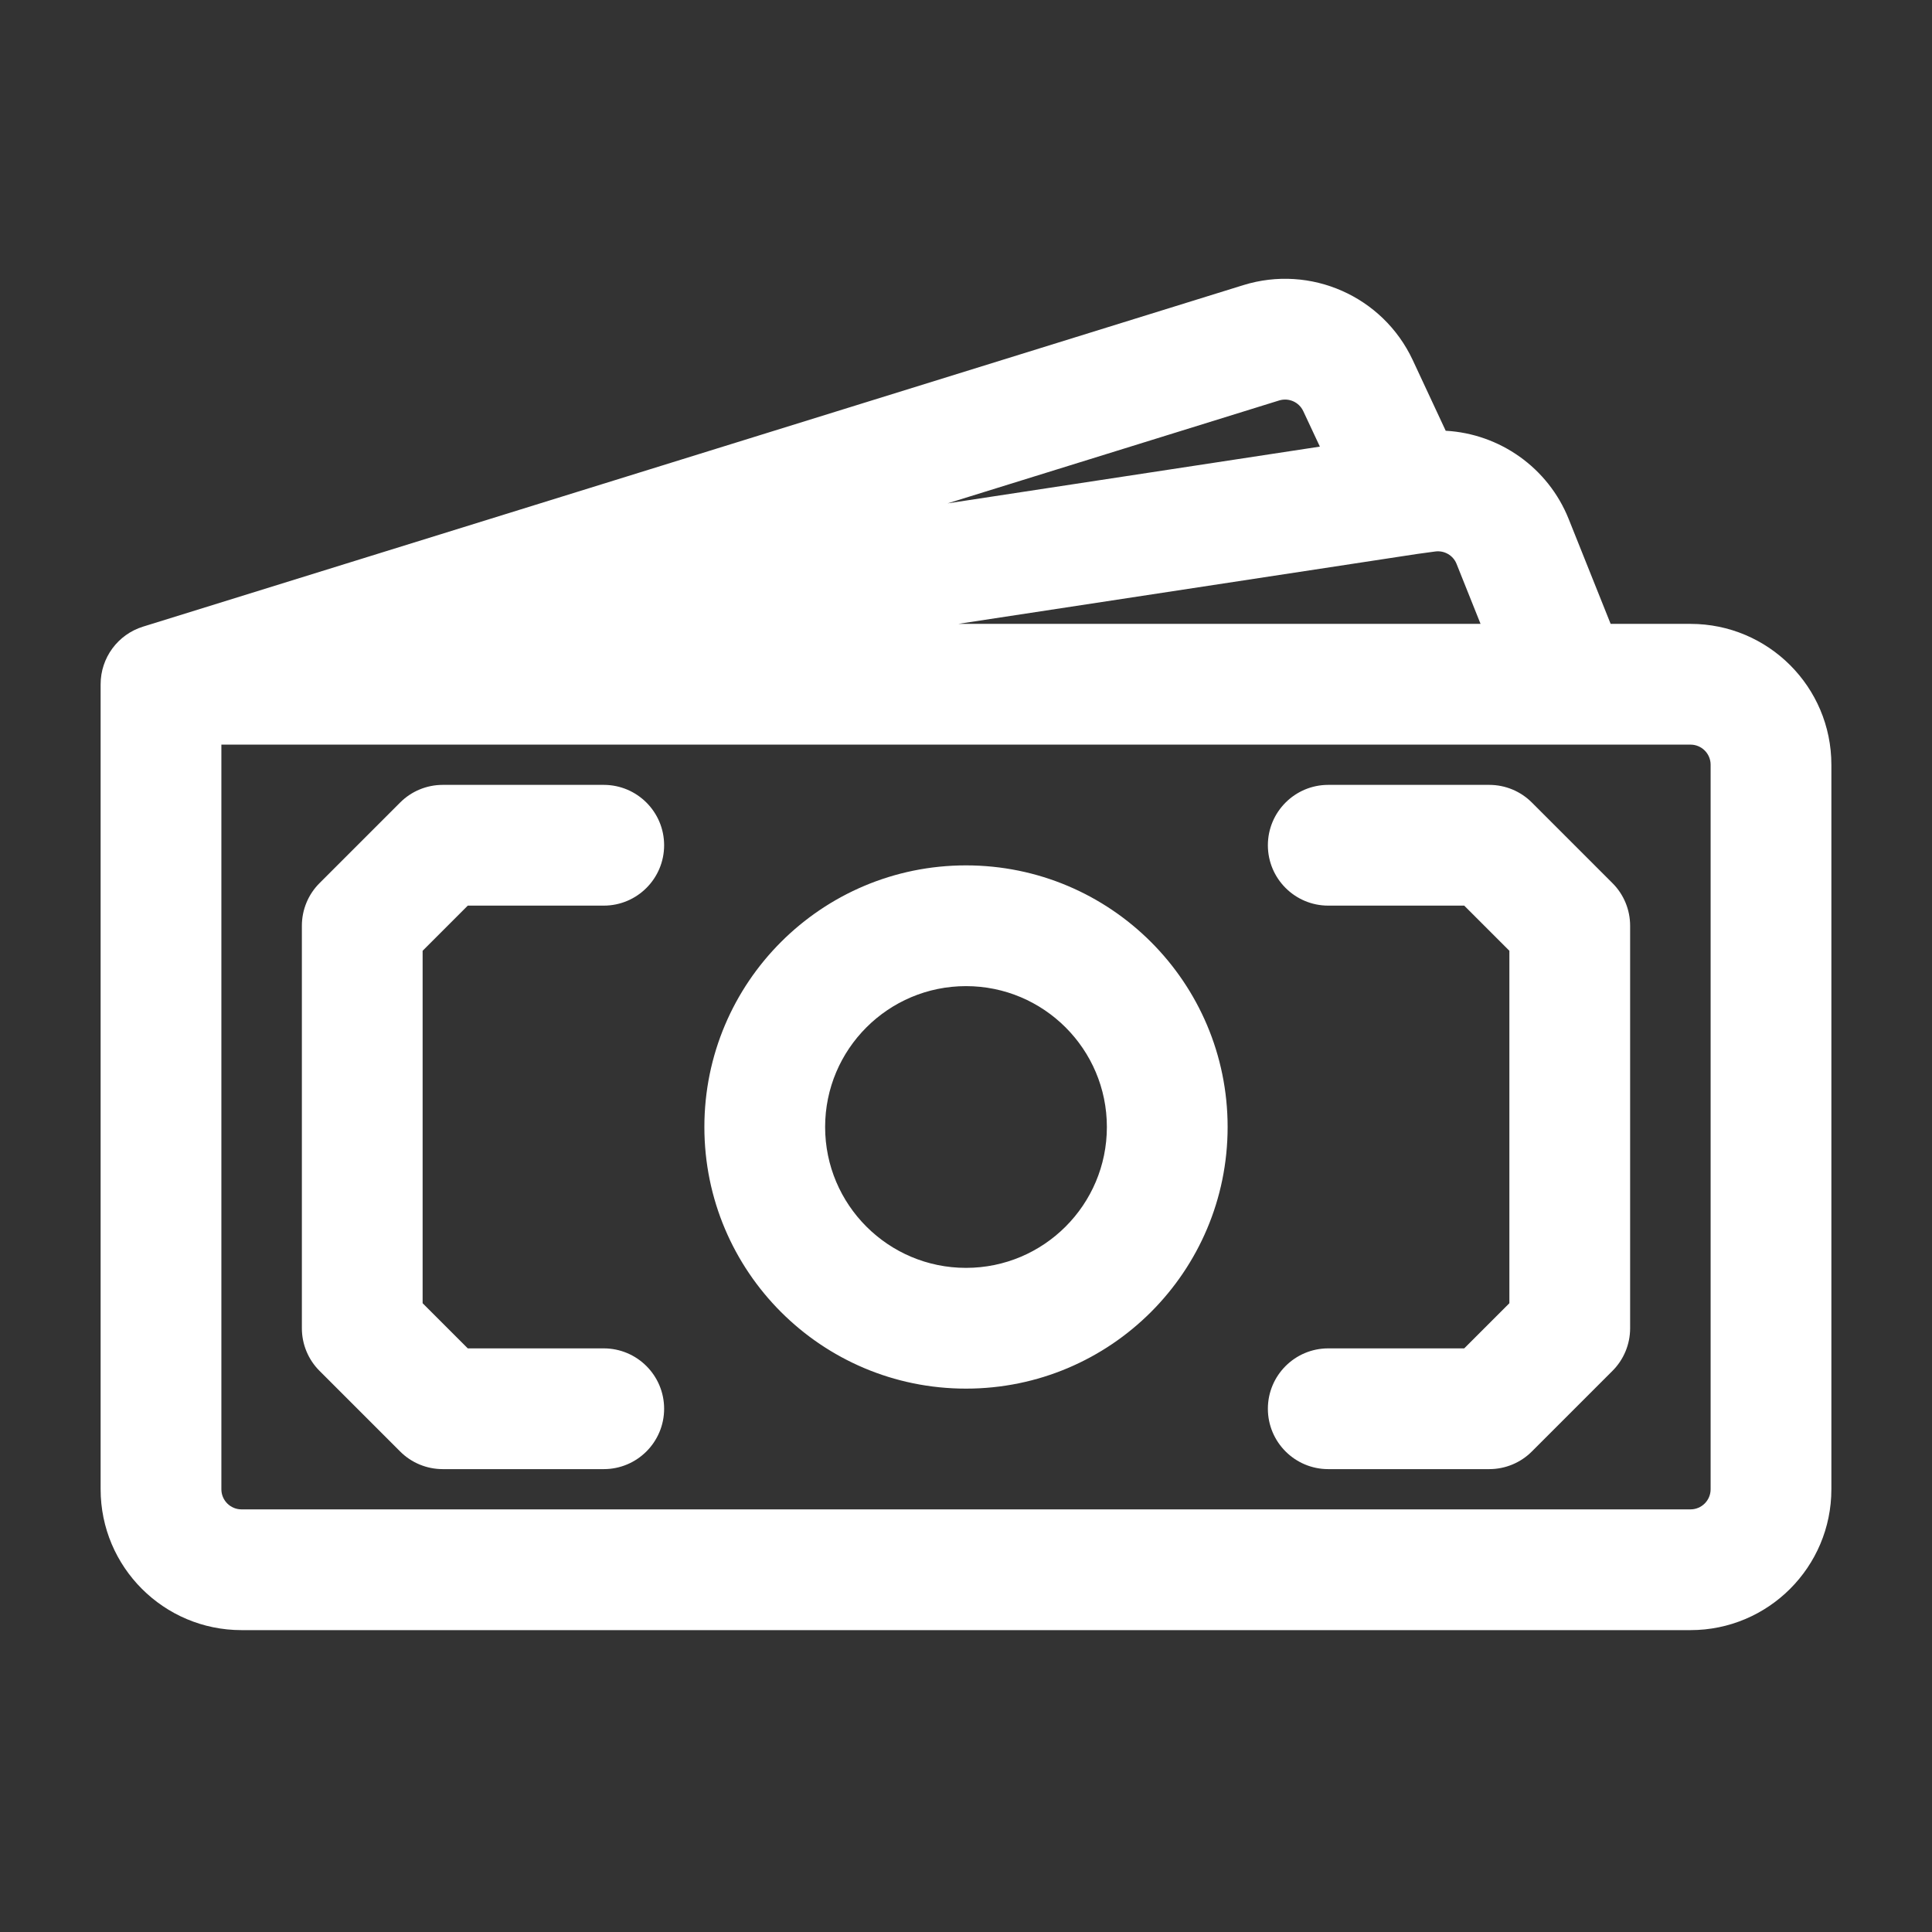 <?xml version="1.0" encoding="UTF-8"?> <svg xmlns="http://www.w3.org/2000/svg" width="24" height="24" viewBox="0 0 24 24" fill="none"><rect x="0" y="0" width="24" height="24" fill="#333333" stroke="none"/><path fill-rule="evenodd" clip-rule="evenodd" d="M16.19 5.108C16.137 4.994 16.009 4.938 15.889 4.975L11.771 6.253L16.396 5.548L16.19 5.108ZM17.608 6.881L11.904 7.75H18.392L18.094 7.005C18.052 6.899 17.942 6.835 17.828 6.851L17.608 6.881ZM20.008 7.75H21C21.966 7.75 22.75 8.533 22.75 9.5V18.5C22.75 19.466 21.966 20.25 21 20.25H3C2.034 20.25 1.25 19.466 1.25 18.5V8.5C1.25 8.171 1.464 7.881 1.778 7.784L15.445 3.542C16.28 3.283 17.178 3.68 17.549 4.472L17.959 5.351C18.628 5.388 19.231 5.808 19.487 6.448L20.008 7.75ZM2.75 9.25H21C21.138 9.25 21.25 9.362 21.25 9.5V18.5C21.25 18.638 21.138 18.75 21 18.75H3C2.862 18.75 2.75 18.638 2.75 18.5V9.25ZM4.97 9.97C5.11 9.829 5.301 9.75 5.5 9.75H7.5C7.914 9.75 8.25 10.086 8.25 10.5C8.25 10.914 7.914 11.25 7.5 11.25H5.811L5.25 11.811V16.189L5.811 16.75H7.5C7.914 16.75 8.25 17.086 8.25 17.5C8.25 17.914 7.914 18.25 7.5 18.25H5.5C5.301 18.25 5.11 18.171 4.97 18.03L3.97 17.03C3.829 16.89 3.75 16.699 3.75 16.5V11.5C3.75 11.301 3.829 11.11 3.97 10.97L4.97 9.97ZM15.75 10.5C15.75 10.086 16.086 9.75 16.5 9.75H18.5C18.699 9.75 18.89 9.829 19.03 9.97L20.03 10.97C20.171 11.11 20.25 11.301 20.25 11.5V16.5C20.25 16.699 20.171 16.89 20.03 17.03L19.03 18.03C18.89 18.171 18.699 18.25 18.5 18.25H16.5C16.086 18.25 15.75 17.914 15.75 17.5C15.75 17.086 16.086 16.75 16.5 16.75H18.189L18.75 16.189V11.811L18.189 11.25H16.5C16.086 11.25 15.75 10.914 15.75 10.5ZM8.75 14C8.75 12.205 10.205 10.75 12 10.75C13.795 10.75 15.25 12.205 15.25 14C15.25 15.795 13.795 17.25 12 17.25C10.205 17.25 8.75 15.795 8.75 14ZM12 12.25C11.034 12.25 10.25 13.034 10.25 14C10.25 14.966 11.034 15.75 12 15.75C12.966 15.75 13.75 14.966 13.75 14C13.75 13.034 12.966 12.25 12 12.25Z" fill="white"></path></svg> 